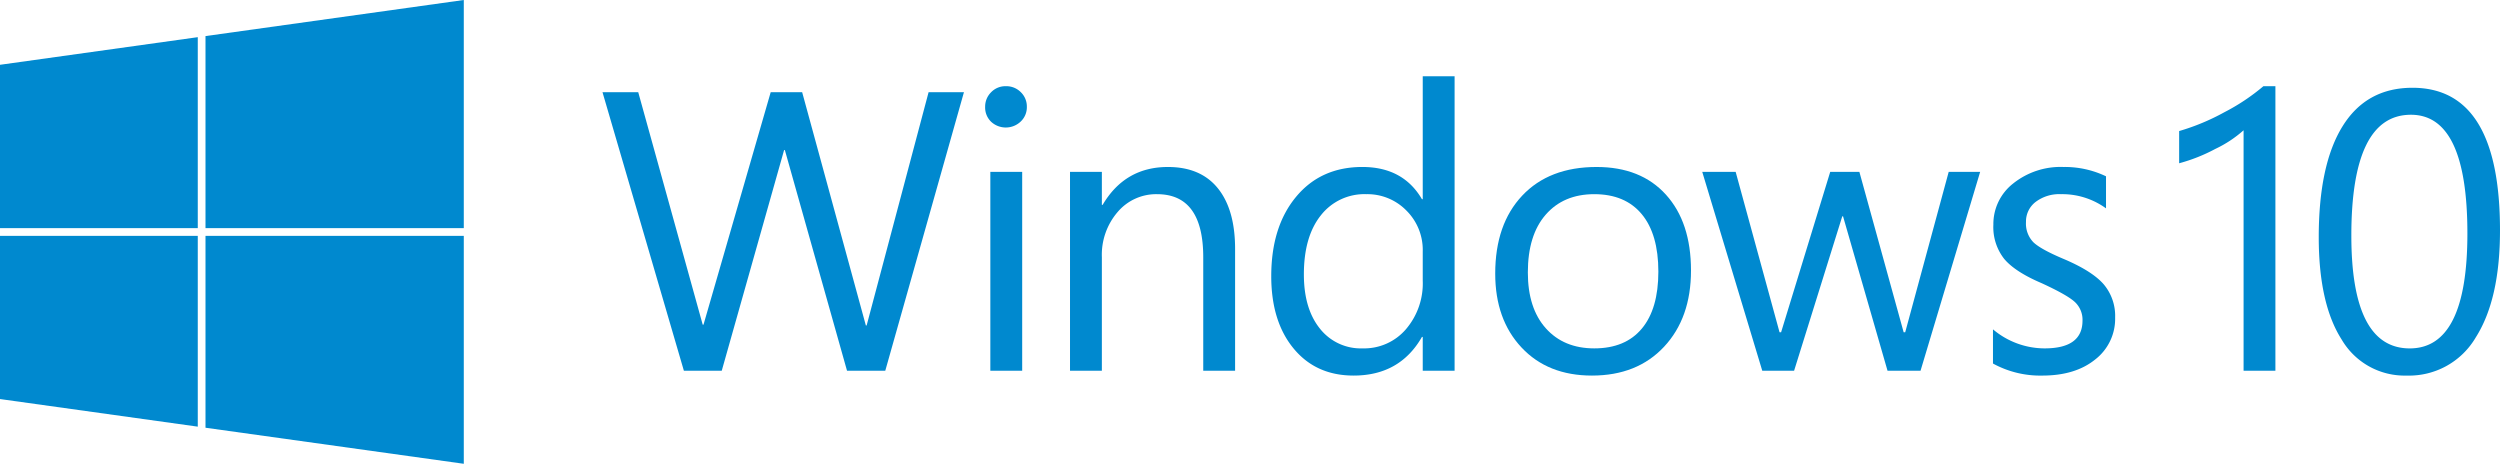 <svg id="Capa_1" data-name="Capa 1" xmlns="http://www.w3.org/2000/svg" viewBox="0 0 598.316 110.995"><defs><style>.cls-1{fill:#0089cf;}</style></defs><title>Windows_10_Logo</title><polygon class="cls-1" points="49.182 54.6 110.997 54.6 110.997 0 49.182 8.635 49.182 54.6"/><polygon class="cls-1" points="47.332 54.6 47.332 8.894 0 15.507 0 54.6 47.332 54.6"/><polygon class="cls-1" points="47.332 56.45 0 56.45 0 95.502 47.332 102.109 47.332 56.45"/><polygon class="cls-1" points="49.182 56.45 49.182 102.367 110.997 110.995 110.997 56.45 49.182 56.45"/><path class="cls-1" d="M239.497,28.069,220.671,94.722h-9.156L196.641,41.92h-.186L181.535,94.722H172.47L152.995,28.069h8.553l15.432,55.638h.186l16.083-55.638h7.53L216.024,83.892h.186l14.827-55.823Z" transform="translate(-8.801 -6)"/><path class="cls-1" d="M253.438,94.722H245.815V47.126h7.623Z" transform="translate(-8.801 -6)"/><path class="cls-1" d="M304.392,94.722h-7.623v-27.145q0-15.106-11.063-15.106a12.093,12.093,0,0,0-9.412,4.253,15.7,15.7,0,0,0-3.788,10.853v27.145H264.883V47.126h7.623v7.902h.185q5.345-9.064,15.618-9.064,7.853,0,11.969,5.113,4.114,5.114,4.113,14.502Z" transform="translate(-8.801 -6)"/><path class="cls-1" d="M356.924,94.722h-7.624V86.634h-.185q-5.299,9.25-16.362,9.25-9.019,0-14.362-6.485-5.347-6.484-5.346-17.314,0-11.806,5.927-18.964,5.926-7.158,15.873-7.158,9.762,0,14.271,7.716h.185V24.257h7.624Zm-7.624-21.521v-7.019a13.262,13.262,0,0,0-3.927-9.808A13.042,13.042,0,0,0,335.822,52.471a13.218,13.218,0,0,0-10.924,5.089q-4.045,5.09-4.045,14.107,0,8.181,3.811,12.945a12.469,12.469,0,0,0,10.273,4.764,13.18,13.18,0,0,0,10.318-4.555A16.851,16.851,0,0,0,349.301,73.202Z" transform="translate(-8.801 -6)"/><path class="cls-1" d="M413.501,70.738q0,11.341-6.439,18.244-6.437,6.902-17.267,6.903-10.553,0-16.849-6.717-6.3-6.716-6.298-17.686,0-11.807,6.46-18.662,6.461-6.856,17.803-6.856,10.597,0,16.593,6.624Q413.5,59.211,413.501,70.738Zm-7.81.279q0-8.97-3.974-13.758-3.974-4.787-11.364-4.787-7.346,0-11.621,4.904-4.276,4.904-4.277,13.828,0,8.553,4.3,13.363,4.299,4.811,11.597,4.811,7.437,0,11.388-4.741Q405.69,79.895,405.691,71.017Z" transform="translate(-8.801 -6)"/><path class="cls-1" d="M482.707,47.126,468.438,94.722h-7.902l-10.645-36.953h-.186l-11.527,36.953h-7.622L416.192,47.126h7.996L434.693,85.519h.372L446.824,47.126h6.973L464.395,85.519h.372l10.411-38.393Z" transform="translate(-8.801 -6)"/><path class="cls-1" d="M515.009,81.987a12.311,12.311,0,0,1-4.763,10.04q-4.765,3.858-12.666,3.858a23.473,23.473,0,0,1-11.807-2.882V84.822a19.205,19.205,0,0,0,12.364,4.555q9.064,0,9.063-6.647a5.822,5.822,0,0,0-1.766-4.392q-1.766-1.697-8.041-4.579-6.322-2.695-8.924-5.787a12.311,12.311,0,0,1-2.603-8.204,12.318,12.318,0,0,1,4.742-9.854,18.17,18.17,0,0,1,12.038-3.951,22.836,22.836,0,0,1,10.179,2.231v7.67a17.809,17.809,0,0,0-10.783-3.393,9.357,9.357,0,0,0-6.066,1.859,5.874,5.874,0,0,0-2.302,4.787,6.417,6.417,0,0,0,1.767,4.858q1.766,1.697,7.297,4.021,6.786,2.882,9.529,6.042A11.697,11.697,0,0,1,515.009,81.987Z" transform="translate(-8.801 -6)"/><path class="cls-1" d="M254.554,31.551a4.695,4.695,0,0,1-1.487,3.551,5.166,5.166,0,0,1-7.055.047,4.733,4.733,0,0,1-1.439-3.598,4.814,4.814,0,0,1,1.414-3.458,4.744,4.744,0,0,1,3.554-1.464,4.858,4.858,0,0,1,3.573,1.44A4.745,4.745,0,0,1,254.554,31.551Z" transform="translate(-8.801 -6)"/><path class="cls-1" d="M545.749,94.722V37.179a28.312,28.312,0,0,1-6.758,4.459,40.679,40.679,0,0,1-8.661,3.437V37.365a53.514,53.514,0,0,0,10.821-4.505,49.627,49.627,0,0,0,9.335-6.224h2.879V94.722Z" transform="translate(-8.801 -6)"/><path class="cls-1" d="M607.116,61.144q0,16.488-5.805,25.613a18.496,18.496,0,0,1-16.534,9.126,17.442,17.442,0,0,1-15.536-8.592q-5.503-8.592-5.503-24.522,0-17.369,5.712-26.566,5.713-9.196,16.72-9.196Q607.116,27.008,607.116,61.144Zm-7.802.743q0-28.423-13.515-28.423-14.259,0-14.258,28.934,0,26.985,13.979,26.984Q599.313,89.381,599.314,61.887Z" transform="translate(-8.801 -6)"/></svg>